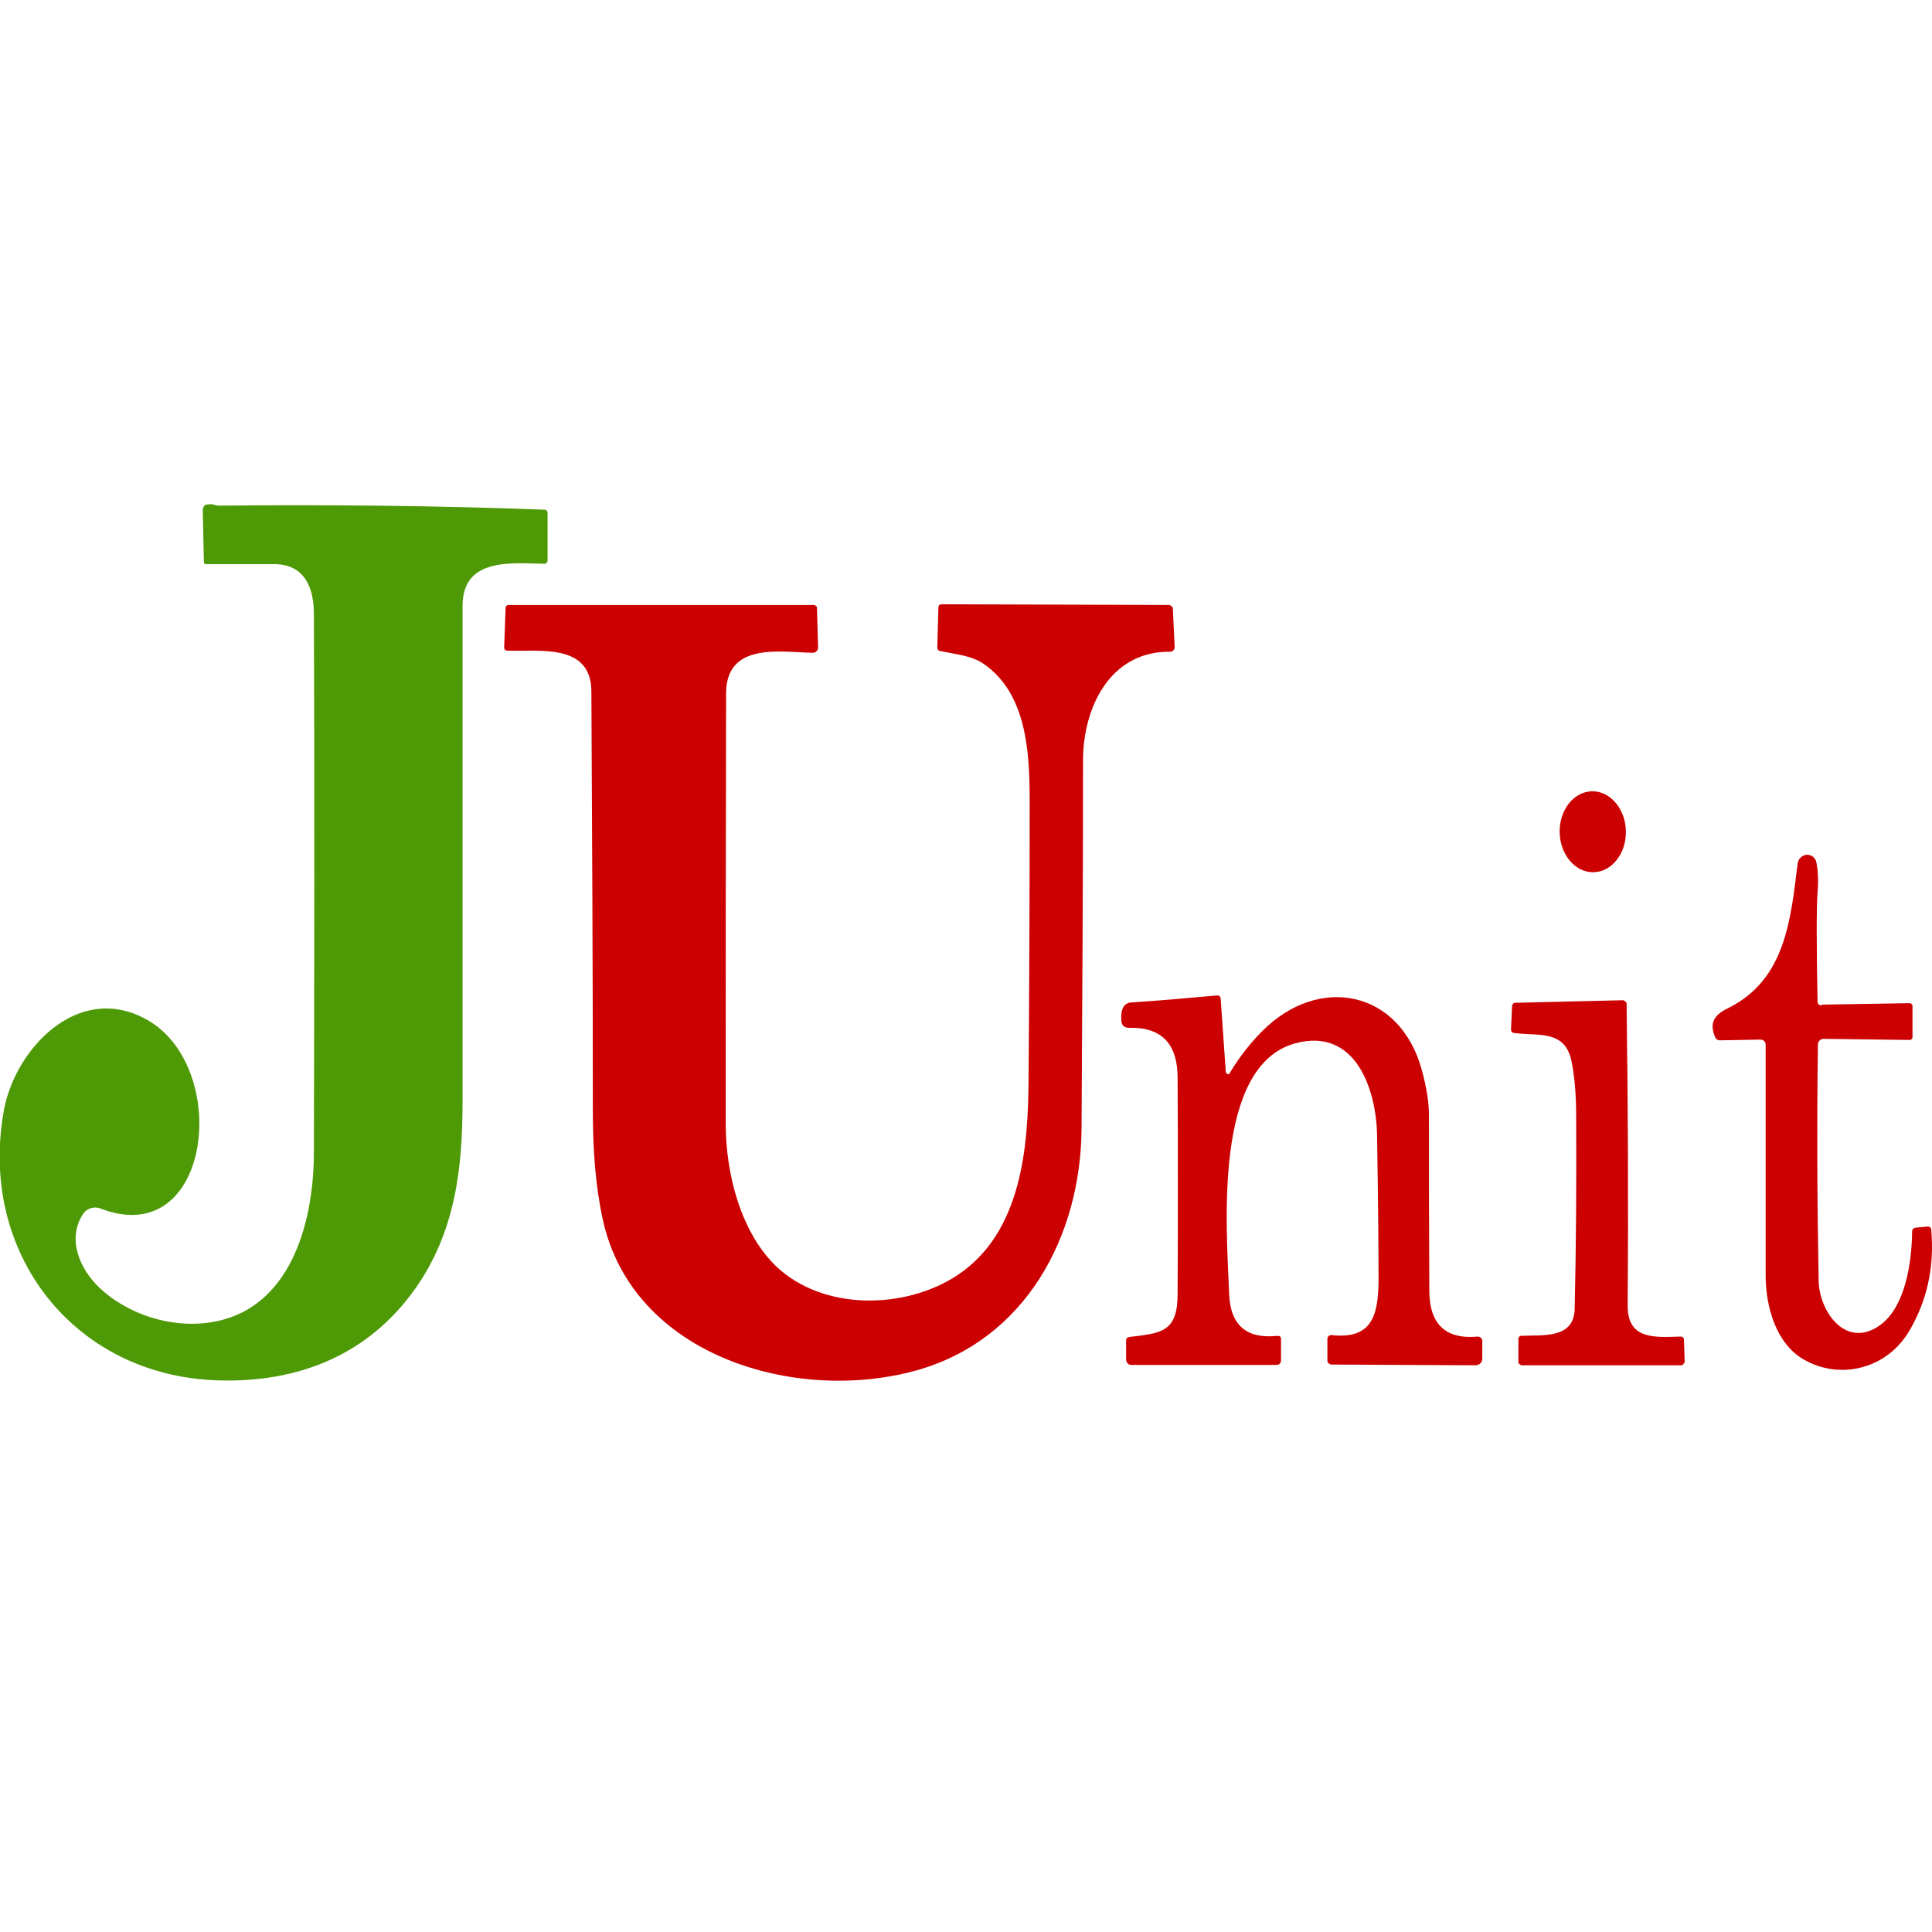<?xml version="1.0" encoding="UTF-8"?>
<svg id="Layer_1" data-name="Layer 1" xmlns="http://www.w3.org/2000/svg" viewBox="0 0 52.5 52.5">
  <path d="M5.62,13.71s.11-.02.18,0c.05.02.11.03.16.03,2.95-.03,5.9,0,8.84.11.04,0,.08.04.08.08v1.3c0,.05-.04.09-.09.09,0,0,0,0,0,0-.85-.01-2.21-.19-2.22,1.13,0,4.49,0,8.99,0,13.48,0,1.79-.19,3.53-1.28,5.08-1.27,1.8-3.17,2.57-5.37,2.5-3.91-.12-6.53-3.47-5.81-7.36.31-1.65,1.99-3.43,3.81-2.48,2.4,1.24,1.85,6.35-1.19,5.17-.18-.07-.38,0-.48.16-.43.67-.09,1.48.46,2,1.09,1.02,2.95,1.33,4.18.48,1.25-.86,1.64-2.67,1.64-4.17.01-4.87.02-9.75,0-14.62,0-.7-.24-1.35-1.06-1.36-.62,0-1.24,0-1.86,0-.05,0-.07-.02-.07-.07l-.03-1.39c0-.07.03-.13.09-.16h0Z" fill="#4e9a06" stroke-width="0"/>
  <path d="M21.08,34.4c1.28,1.23,3.52,1.19,4.94.25,1.74-1.16,1.92-3.46,1.93-5.33.02-2.51.03-5.03.03-7.54,0-1.31-.07-2.93-1.25-3.74-.33-.23-.77-.26-1.18-.35-.05,0-.08-.05-.08-.1l.03-1.08c0-.06.03-.09.09-.09l6.19.02s.09.04.09.09l.05,1.05c0,.07-.05.13-.12.13,0,0,0,0,0,0-1.65-.02-2.37,1.54-2.37,2.95,0,3.34-.02,6.67-.04,10.01-.02,2.92-1.52,5.74-4.49,6.57-3.28.91-7.71-.39-8.52-4.1-.2-.92-.27-1.9-.27-2.96,0-3.79-.02-7.59-.04-11.38,0-1.33-1.4-1.09-2.28-1.12-.06,0-.09-.03-.09-.09l.04-1.09s.02-.06.07-.06h8.32s.07.03.07.07l.03,1.09c0,.07-.06.13-.13.14,0,0,0,0,0,0-.9-.02-2.37-.3-2.37,1.11-.01,3.89-.01,7.79-.01,11.68,0,1.37.41,2.96,1.38,3.89h0Z" fill="#c00" stroke-width="0"/>
  <ellipse cx="43.28" cy="22.6" rx=".9" ry="1.1" transform="translate(-.5 .99) rotate(-1.3)" fill="#c00" stroke-width="0"/>
  <path d="M49.51,27.3l2.39-.04s.07.02.07.07v.84c0,.06-.03.09-.09.09l-2.33-.03c-.08,0-.15.07-.15.15h0c-.03,2.14-.02,4.28.02,6.43.02.83.73,1.84,1.64,1.22.72-.49.89-1.73.9-2.56,0-.06.03-.1.1-.11l.31-.03c.07,0,.1.02.11.09.09,1.02-.12,1.94-.6,2.75-.6,1.02-1.87,1.35-2.87.77-.74-.43-1.02-1.4-1.03-2.24,0-2.11,0-4.21,0-6.31,0-.08-.06-.14-.14-.14,0,0,0,0,0,0l-1.1.02c-.06,0-.1-.02-.13-.08-.17-.39-.03-.61.34-.79,1.57-.77,1.71-2.41,1.9-3.94.02-.14.15-.25.29-.23.11.01.2.1.22.21.04.21.06.48.03.8-.03.43-.03,1.42,0,2.97,0,.07.04.11.11.11h0ZM33.32,29.15s.02.04.05.04c.02,0,.03,0,.04-.02.25-.42.55-.81.89-1.15,1.54-1.55,3.75-1.12,4.34,1.07.13.48.19.88.19,1.21,0,1.59,0,3.18.01,4.77,0,.91.44,1.33,1.31,1.25.07,0,.12.04.13.11,0,0,0,0,0,0v.49c0,.1-.08.18-.18.18,0,0,0,0,0,0l-3.94-.02s-.09-.04-.09-.09v-.59c-.01-.06.04-.12.1-.12,0,0,0,0,.01,0,1.1.12,1.27-.53,1.28-1.47,0-.83-.01-2.15-.04-3.96-.02-1.24-.58-2.94-2.22-2.5-2.24.61-1.87,4.99-1.8,6.8.03.86.47,1.24,1.31,1.15.07,0,.1.02.1.09v.58c0,.07-.05.12-.12.12h-3.95c-.08,0-.14-.07-.14-.15v-.51c0-.06.03-.09.09-.1.88-.1,1.31-.14,1.31-1.17.01-1.96.01-3.91,0-5.87,0-.93-.44-1.38-1.31-1.36-.14,0-.21-.06-.22-.2-.02-.31.07-.48.28-.49.77-.05,1.55-.12,2.32-.19.06,0,.09.02.1.08l.14,2.01h0ZM44.2,27.24c.04,2.77.05,5.52.03,8.25,0,.92.74.85,1.43.83.07,0,.1.03.1.1l.02.59s-.04.09-.09.09c0,0,0,0,0,0h-4.35s-.08-.04-.08-.08v-.65s.02-.07.07-.07c.56-.03,1.44.1,1.46-.73.04-1.76.05-3.52.04-5.27,0-.6-.05-1.1-.13-1.48-.18-.85-.92-.66-1.55-.75-.06,0-.09-.04-.09-.1l.03-.65s.03-.07.07-.07l2.95-.07s.08.03.08.07c0,0,0,0,0,0h0Z" fill="#c00" stroke-width="0"/>
</svg>